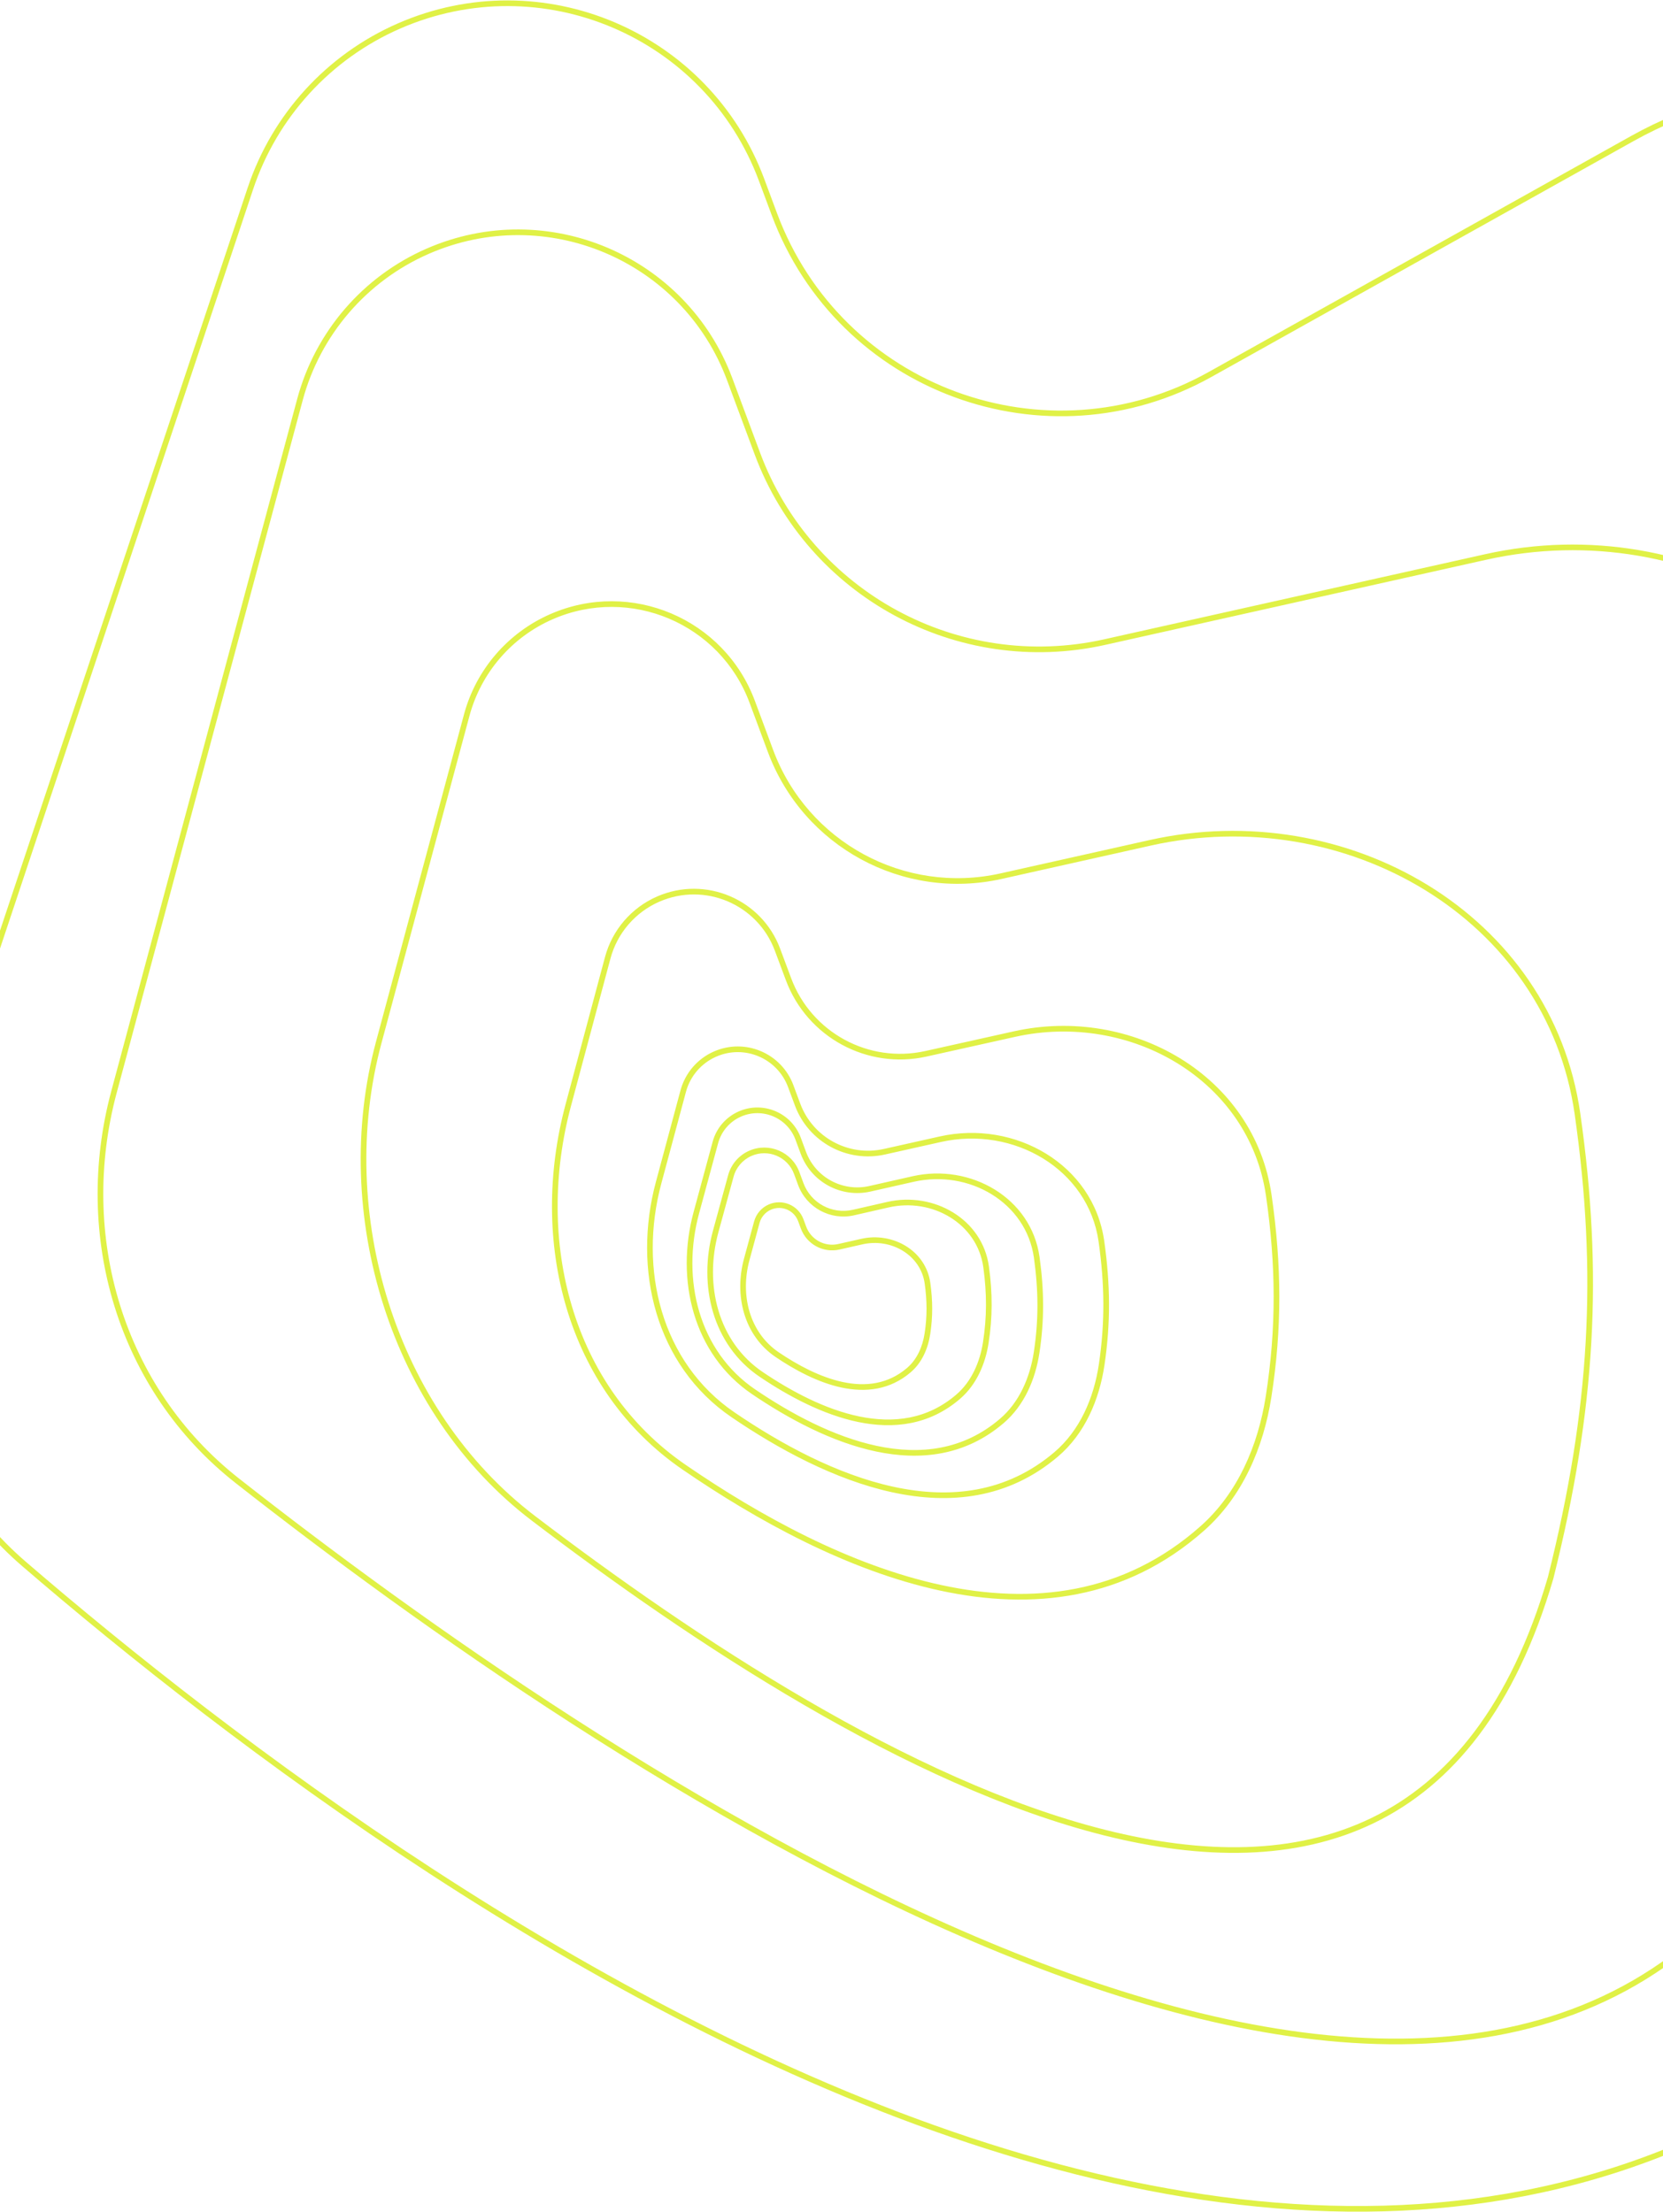 <svg width="1728" height="2299" viewBox="0 0 1728 2299" fill="none" xmlns="http://www.w3.org/2000/svg">
<path d="M257.349 195.131C282.832 118.674 339.536 56.608 413.384 24.338C563.136 -41.098 737.119 32.736 794.112 185.909L807.392 221.593C874.698 402.482 1087.46 480.754 1255.93 386.607L1694.47 141.543C1942.12 3.148 2255.08 148.723 2296.59 429.587C2391.14 1069.25 2376.41 1480.25 2134 1910.32L2133.91 1910.47L2133.82 1910.6C1979.45 2124.12 1796.88 2236.29 1603.12 2278.52C1409.44 2320.74 1204.84 2293 1006.4 2227.2C609.594 2095.61 236.651 1811.5 23.278 1627.84C-94.811 1526.19 -132.056 1363.45 -82.865 1215.87L257.349 195.131ZM415.74 29.727C343.417 61.33 287.885 122.114 262.928 196.991L-77.285 1217.73C-125.797 1363.27 -88.994 1523.44 27.113 1623.38C240.338 1806.92 612.57 2090.4 1008.26 2221.62C1206.07 2287.21 1409.55 2314.69 1601.87 2272.78C1794.07 2230.89 1975.39 2119.63 2128.95 1907.29C2370.33 1478.97 2385.24 1069.58 2290.77 430.448C2249.89 153.854 1941.58 10.19 1697.34 146.677L1258.8 391.742C1087.18 487.648 870.442 407.912 801.878 223.644L788.6 187.957C732.784 37.95 562.397 -34.357 415.74 29.727ZM308.843 414.532C327.574 344.781 377.012 287.338 443.194 258.424C568.212 203.806 713.453 265.44 761.042 393.306L789.715 470.346C843.668 615.308 996.354 698.191 1147.3 664.455L1542.93 576.036C1759.21 527.697 1979.99 657.4 2018.74 876.016C2091.96 1289.11 2073.82 1678.66 1805.14 1977.36C1712.12 2080.78 1591.13 2123.38 1456.39 2124.61C1321.75 2125.83 1173.29 2085.75 1024.97 2023.75C728.309 1899.77 431.335 1687.78 244.801 1541.3C122.132 1444.96 75.207 1284.53 115.608 1134.09L308.843 414.532ZM445.549 263.812C381.005 292.01 332.79 348.032 314.521 416.057L121.288 1135.62C81.448 1283.97 127.765 1441.91 248.431 1536.67C434.849 1683.07 731.324 1894.65 1027.24 2018.33C1175.2 2080.17 1322.81 2119.94 1456.34 2118.73C1589.78 2117.51 1709.07 2075.37 1800.77 1973.43C2067.61 1676.77 2086.07 1289.55 2012.95 877.043C1974.86 662.109 1757.62 534.078 1544.21 581.773L1148.58 670.194C994.768 704.571 839.182 620.112 784.205 472.396L755.532 395.356C709.12 270.654 567.473 210.546 445.549 263.812ZM482.122 742.522C494.647 695.924 527.679 657.548 571.891 638.223C655.473 601.689 752.589 642.902 784.391 728.402L803.378 779.454C839.011 875.258 939.922 930.032 1039.67 907.712L1194.4 873.087C1398.93 827.321 1612.52 949.291 1642.08 1157.41C1665.69 1323.6 1658.27 1464 1614.13 1640.39L1614.11 1640.49C1574.75 1775.26 1509.35 1855.08 1427.81 1894.62C1346.37 1934.12 1249.39 1933.15 1147.39 1907.56C943.473 1856.38 717.969 1706.39 552.355 1580.21C405.256 1468.15 342.72 1261.11 390.673 1082.72L482.122 742.522ZM574.246 643.611C531.671 662.221 499.865 699.176 487.802 744.049L396.352 1084.25C348.968 1260.52 410.872 1465.03 555.92 1575.54C721.494 1701.68 946.169 1851 1148.83 1901.85C1250.12 1927.27 1345.53 1928 1425.25 1889.33C1504.86 1850.72 1569.39 1772.54 1608.43 1638.95C1652.39 1463.27 1659.75 1323.64 1636.26 1158.24C1607.27 954.115 1397.48 833.671 1195.69 878.827L1040.95 913.45C938.337 936.411 834.526 880.063 797.868 781.504L778.879 730.454C748.255 648.119 654.735 608.43 574.246 643.611ZM628.647 994.654C636.174 966.527 656.107 943.361 682.796 931.721C733.076 909.795 791.46 934.568 810.633 985.963L822.081 1016.65C843.151 1073.13 902.643 1105.43 961.486 1092.34L1053.39 1071.88C1175.64 1044.67 1303.41 1117.51 1321.3 1242.1C1331.84 1315.49 1332.22 1380.47 1321.07 1451.97C1312.9 1504.31 1291.15 1555.33 1251.19 1590.73C1169.48 1663.13 1072.46 1673.77 976.745 1653.08C881.122 1632.41 786.559 1580.45 709.151 1527.28C587.849 1443.95 549.727 1289.54 587.614 1147.97L628.647 994.654ZM685.147 937.11C660.099 948.033 641.392 969.775 634.327 996.173L593.295 1149.49C555.888 1289.26 593.705 1440.85 712.478 1522.43C789.618 1575.42 883.445 1626.9 977.986 1647.33C1072.44 1667.75 1167.36 1657.15 1247.29 1586.33C1285.94 1552.09 1307.23 1502.49 1315.25 1451.06C1326.31 1380.19 1325.94 1315.8 1315.48 1242.93C1298.17 1122.33 1174.19 1051.02 1054.67 1077.62L962.763 1098.08C901.056 1111.81 838.667 1077.94 816.571 1018.7L805.125 988.02C787.132 939.784 732.336 916.532 685.147 937.11ZM707.09 1133.23C711.949 1115.15 724.767 1100.26 741.924 1092.76C774.351 1078.59 812.025 1094.58 824.365 1127.74L831.521 1146.98C844.62 1182.19 881.706 1202.32 918.366 1194.12L976.609 1181.09C1054.45 1163.68 1136.05 1210.07 1147.37 1289.66C1153.78 1334.81 1154.15 1374.98 1147.63 1418.79C1142.29 1454.67 1127.33 1489.96 1099.36 1513.77C1047.72 1557.73 986.9 1563.93 927.083 1550.93C867.349 1537.95 808.381 1505.81 759.894 1472.74C681.439 1419.23 657.02 1319.56 681.503 1228.45L707.09 1133.23ZM744.279 1098.15C728.759 1104.93 717.166 1118.4 712.771 1134.76L687.182 1229.98C663.181 1319.3 687.306 1416.11 763.207 1467.88C811.422 1500.77 869.661 1532.44 928.329 1545.19C986.914 1557.91 1045.69 1551.74 1095.55 1509.29C1122.11 1486.68 1136.61 1452.88 1141.81 1417.93C1148.24 1374.72 1147.89 1335.14 1141.55 1290.49C1130.8 1214.89 1053.01 1170.03 977.894 1186.83L919.651 1199.86C880.123 1208.7 840.135 1186.99 826.011 1149.03L818.855 1129.8C807.693 1099.79 773.612 1085.33 744.279 1098.15ZM740.52 1186.56C744.328 1172.51 754.29 1160.94 767.616 1155.09C792.979 1143.95 822.485 1156.48 832.095 1182.46L837.453 1196.95C847.332 1223.66 875.466 1238.92 903.244 1232.64L948.178 1222.48C1008.34 1208.88 1071.59 1244.77 1080.18 1306.48C1085.02 1341.27 1085.2 1372.25 1080.05 1406.09C1075.86 1433.58 1064.34 1460.65 1042.88 1479.03C1002.99 1513.21 956.072 1518.26 910.015 1508.49C864.043 1498.75 818.704 1474.22 781.41 1448.91C720.41 1407.51 701.606 1330.12 720.728 1259.58L740.52 1186.56ZM769.981 1160.47C758.283 1165.61 749.538 1175.77 746.195 1188.1L726.405 1261.12C707.768 1329.87 726.283 1404.39 784.711 1444.04C821.73 1469.17 866.335 1493.22 911.233 1502.74C956.044 1512.24 1000.93 1507.23 1039.06 1474.56C1059.13 1457.37 1070.19 1431.78 1074.23 1405.21C1079.29 1371.98 1079.12 1341.57 1074.36 1307.29C1066.33 1249.59 1006.9 1215.24 949.475 1228.22L904.541 1238.38C873.888 1245.31 842.841 1228.46 831.939 1198.99L826.58 1184.5C818.145 1161.69 792.244 1150.7 769.981 1160.47ZM756.612 1221.31C759.699 1210.01 767.714 1200.71 778.43 1195.99C798.961 1186.93 822.876 1197.09 830.622 1218.15L834.772 1229.43C842.463 1250.34 864.489 1262.29 886.211 1257.33L922.035 1249.15C970.118 1238.17 1020.85 1266.88 1027.59 1316.37C1031.37 1344.09 1031.43 1368.8 1027.23 1395.81C1023.84 1417.6 1014.67 1439.08 997.628 1453.77C965.755 1481.23 928.324 1485.46 891.65 1477.87C855.064 1470.29 819.02 1450.93 789.366 1430.9C740.334 1397.78 725.366 1335.66 740.794 1279.2L756.612 1221.31ZM780.802 1201.37C771.707 1205.38 764.905 1213.27 762.284 1222.86L746.467 1280.75C731.527 1335.42 746.216 1394.66 792.659 1426.03C822.034 1445.87 857.338 1464.76 892.843 1472.11C928.259 1479.44 963.663 1475.27 993.788 1449.31C1009.46 1435.8 1018.18 1415.78 1021.42 1394.9C1025.52 1368.5 1025.47 1344.37 1021.77 1317.17C1015.57 1271.7 968.69 1244.53 923.344 1254.88L887.52 1263.06C862.916 1268.68 837.966 1255.15 829.254 1231.46L825.102 1220.17C818.526 1202.3 798.228 1193.68 780.802 1201.37ZM783.58 1269.43C785.712 1261.57 791.288 1255.09 798.745 1251.82C812.946 1245.58 829.468 1252.59 834.847 1267.14L837.685 1274.82C842.689 1288.36 856.948 1296.1 871.023 1292.91L894.895 1287.51C927.488 1280.14 961.987 1299.56 966.67 1333.27C969.253 1351.87 969.343 1368.46 966.58 1386.58C964.323 1401.39 958.096 1416.1 946.384 1426.14C924.783 1444.66 899.392 1447.36 874.641 1442.12C849.976 1436.9 825.727 1423.78 805.855 1410.3C772.836 1387.9 762.782 1346.1 773.062 1308.2L783.58 1269.43ZM801.109 1257.2C795.28 1259.76 790.921 1264.82 789.255 1270.97L778.737 1309.74C768.942 1345.85 778.71 1384.78 809.154 1405.43C828.75 1418.72 852.266 1431.38 875.856 1436.37C899.361 1441.34 922.72 1438.68 942.559 1421.67C952.886 1412.82 958.65 1399.59 960.767 1385.7C963.436 1368.19 963.359 1352.17 960.847 1334.08C956.722 1304.38 926.054 1286.49 896.195 1293.24L872.321 1298.65C855.369 1302.48 838.198 1293.16 832.171 1276.86L829.33 1269.18C825.126 1257.81 812.21 1252.33 801.109 1257.2Z" fill="#E0F146"/>
</svg>
